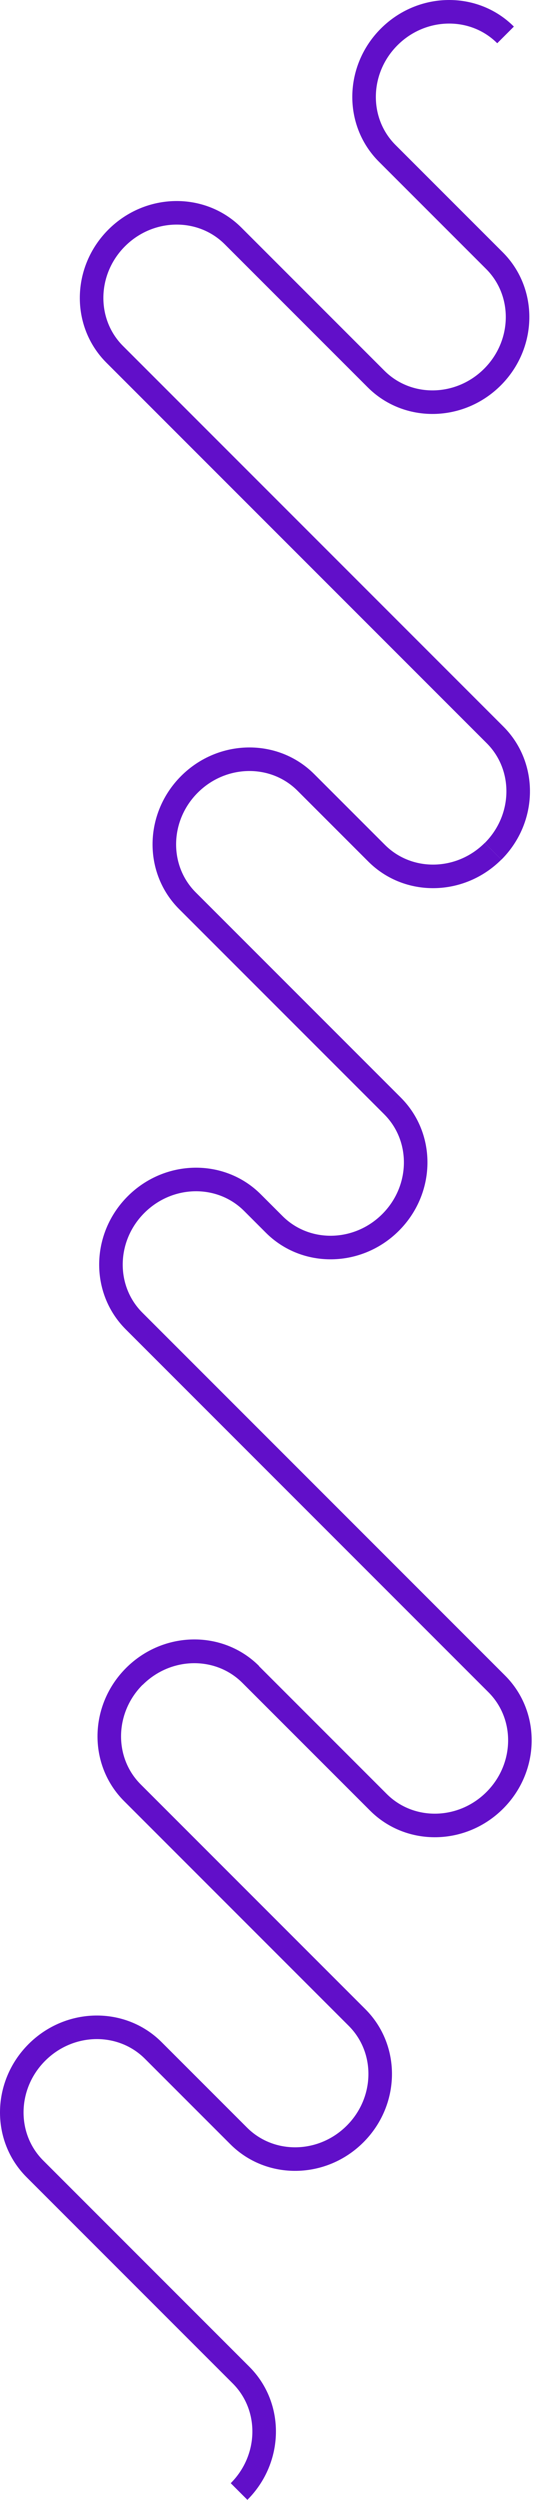 <?xml version="1.0" encoding="UTF-8"?>
<svg width="362px" height="1697px" viewBox="0 0 362 1697" version="1.1" xmlns="http://www.w3.org/2000/svg" xmlns:xlink="http://www.w3.org/1999/xlink">
    <title>Group 9</title>
    <g id="Page-1" stroke="none" stroke-width="1" fill="none" fill-rule="evenodd">
        <g id="Group-9" transform="translate(8, 8)" stroke="#610FC9" stroke-width="16">
            <path d="M258.611,742.771 C280.066,764.226 279.465,799.613 257.269,821.809 C235.072,844.006 199.686,844.607 178.231,823.151 L163.438,808.358 C141.982,786.903 106.596,787.504 84.399,809.7 C62.203,831.897 61.602,867.283 83.057,888.739 L329.394,1135.076 C350.85,1156.531 350.249,1191.917 328.052,1214.114 C305.856,1236.311 270.469,1236.911 249.014,1215.456 L162.279,1128.721 C140.823,1107.266 105.437,1107.867 83.241,1130.063" id="Stroke-1"></path>
            <path d="M335.357,15.706 C313.902,-5.749 278.515,-5.148 256.319,17.048 C234.122,39.245 233.521,74.631 254.977,96.086 L327.812,168.922 C349.267,190.377 348.666,225.763 326.47,247.96 C304.273,270.156 268.887,270.757 247.431,249.302 L150.297,152.167 C128.842,130.712 93.455,131.313 71.259,153.509 C49.062,175.706 48.461,211.092 69.916,232.548 L328.231,490.862 C349.686,512.317 349.085,547.704 326.889,569.9" id="Stroke-3"></path>
            <path d="M258.661,742.814 L119.317,603.47 C97.861,582.014 98.463,546.628 120.659,524.432 C142.856,502.235 178.242,501.634 199.697,523.089 L247.813,571.205 C269.268,592.66 304.654,592.059 326.851,569.863" id="Stroke-5"></path>
            <path d="M162.309,1128.588 C140.854,1107.133 105.467,1107.734 83.271,1129.93 C61.074,1152.127 60.473,1187.513 81.929,1208.968 L234.512,1361.552 C255.967,1383.007 255.366,1418.393 233.17,1440.59 C210.973,1462.786 175.587,1463.387 154.132,1441.932 L96.087,1383.887 C74.631,1362.432 39.245,1363.033 17.049,1385.229 C-5.148,1407.426 -5.749,1442.812 15.706,1464.267 L155.701,1604.263 C177.157,1625.718 176.556,1661.104 154.359,1683.301" id="Stroke-7"></path>
        </g>
    </g>
</svg>